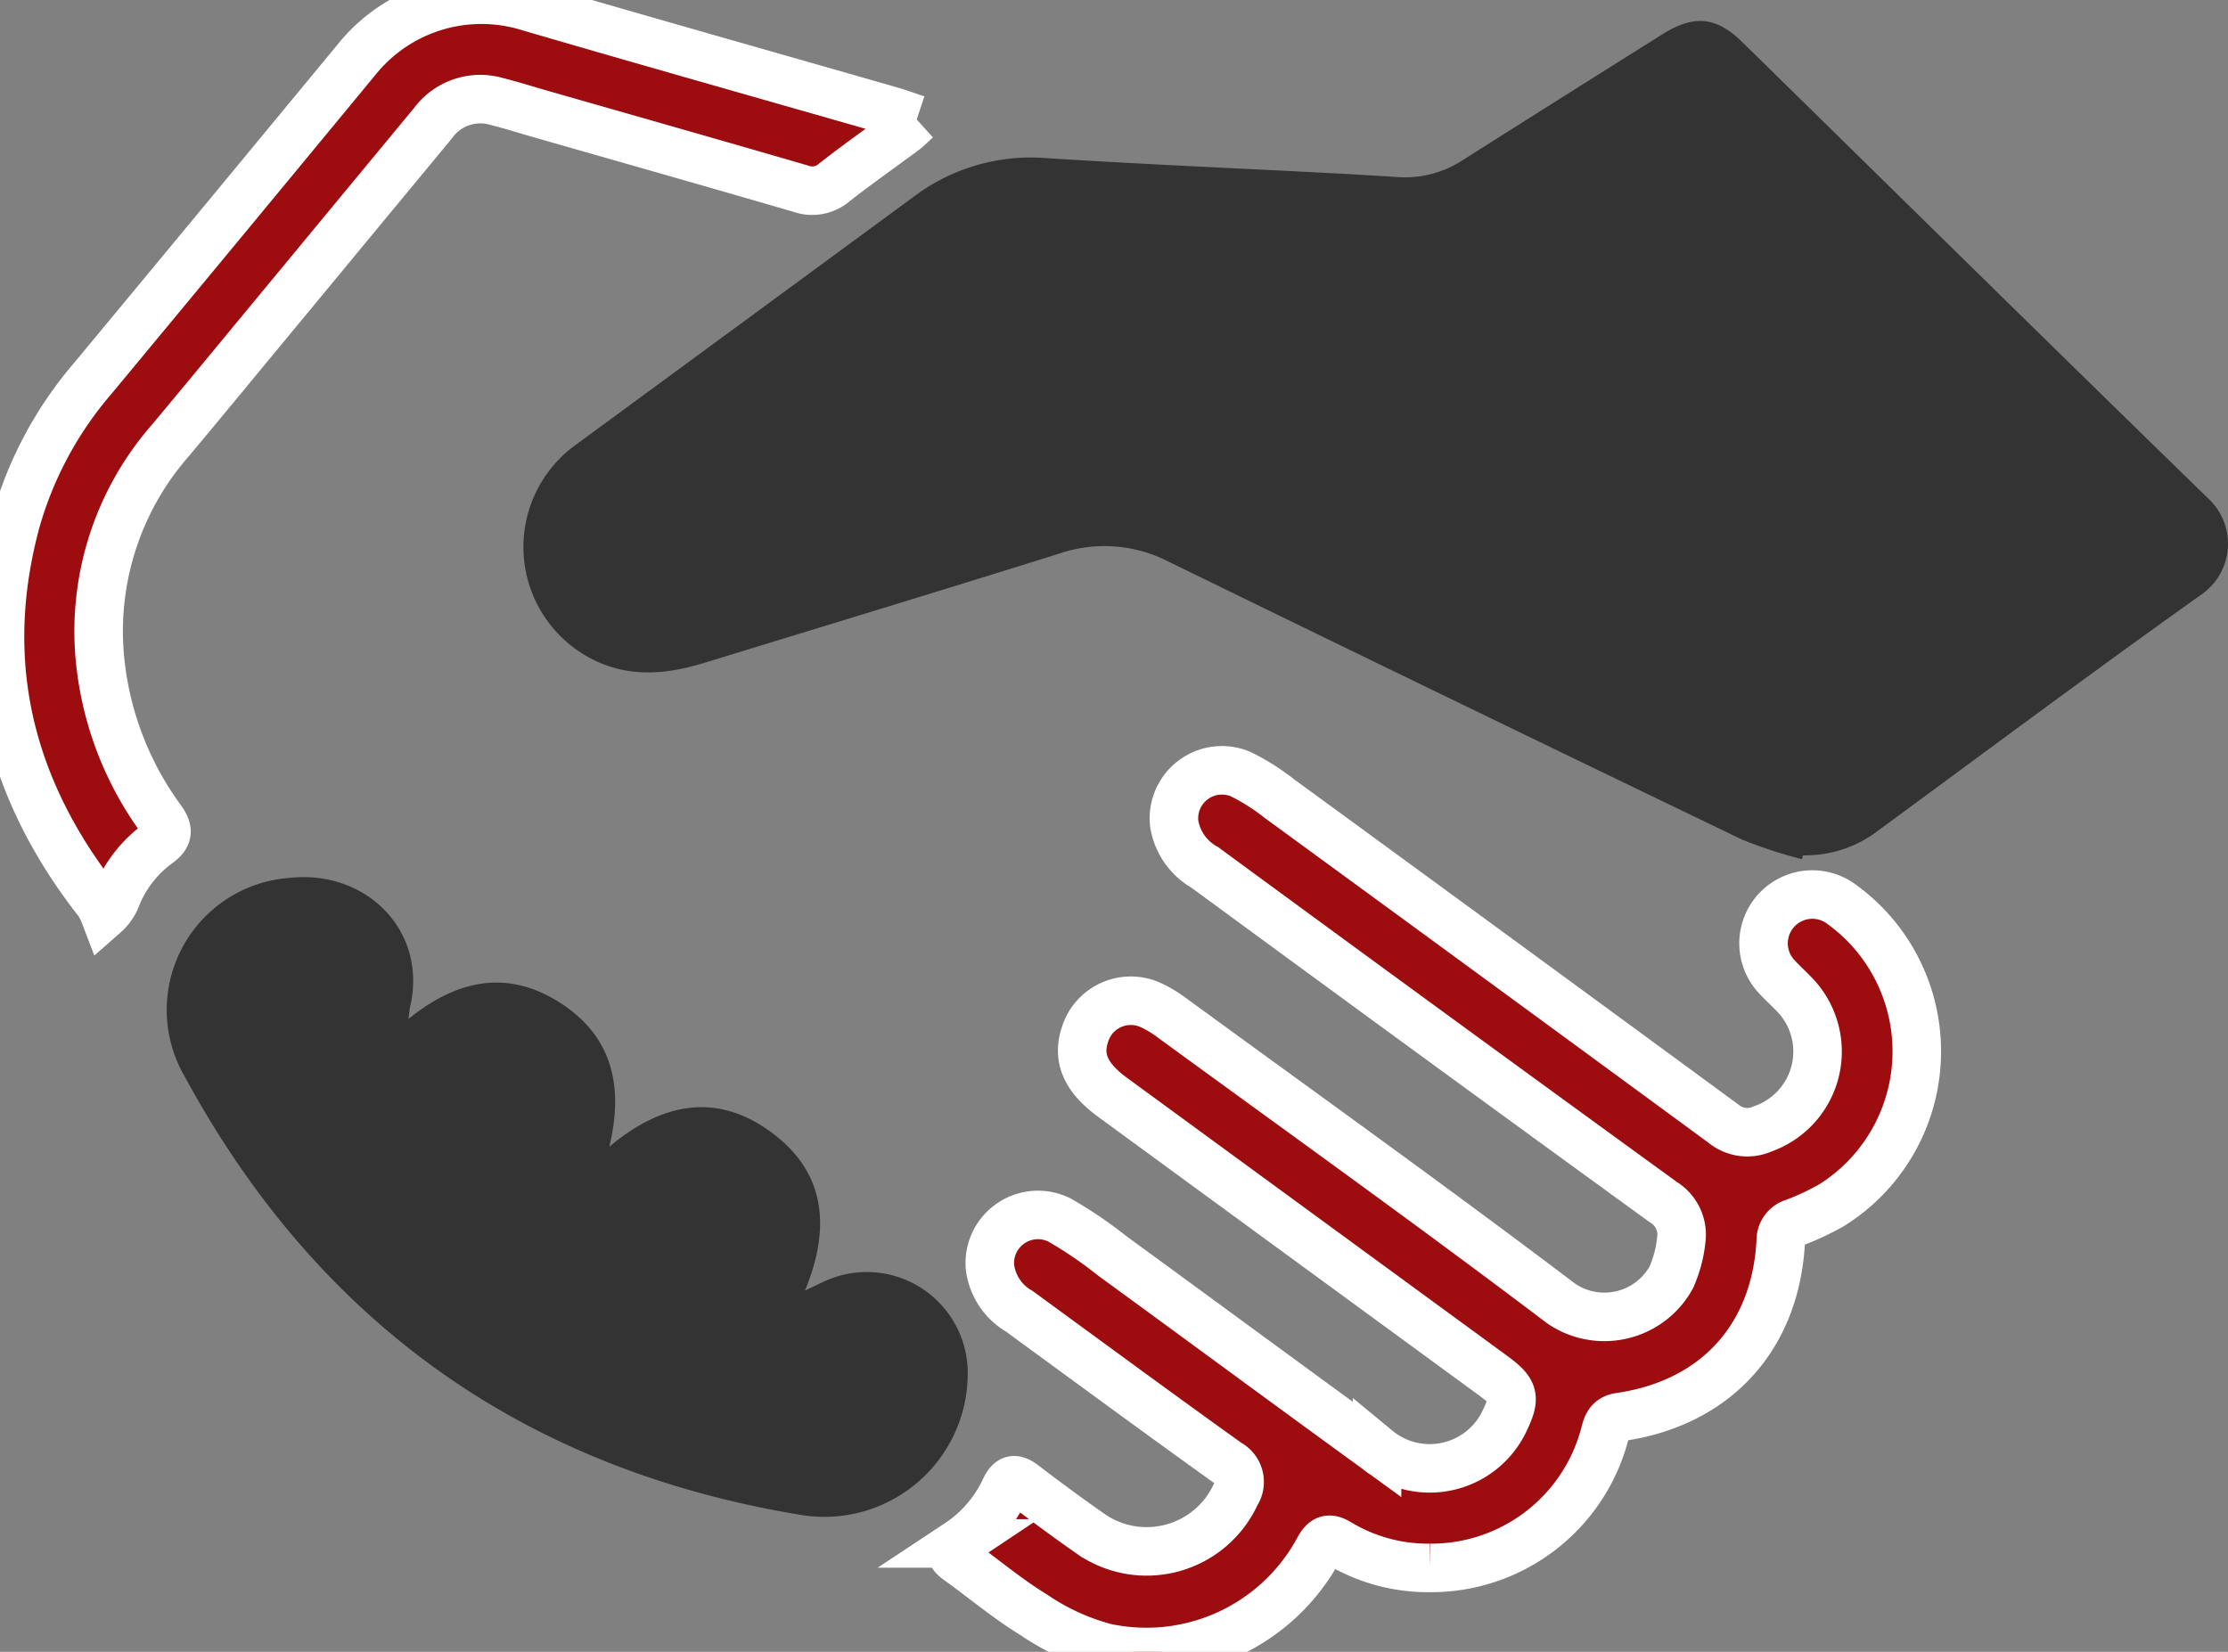 <?xml version="1.0" encoding="UTF-8"?> <svg xmlns="http://www.w3.org/2000/svg" xmlns:xlink="http://www.w3.org/1999/xlink" id="Gruppe_127" data-name="Gruppe 127" width="137.736" height="102.133" viewBox="0 0 137.736 102.133"><rect x="0" y="0" width="137.736" height="102.133" fill="#808080" stroke="none"/><defs><clipPath id="clip-path"><rect id="Rechteck_98" data-name="Rechteck 98" width="137.736" height="102.133" fill="none"></rect></clipPath></defs><g id="Gruppe_126" data-name="Gruppe 126" transform="translate(0 0)" clip-path="url(#clip-path)"><path id="Pfad_140" data-name="Pfad 140" d="M99.068,52.629a28.731,28.731,0,0,1-3.7-1.211Q77.587,42.858,59.85,34.2a8.645,8.645,0,0,0-6.689-.465c-7.3,2.289-14.626,4.51-21.941,6.755-2.449.751-4.86.947-7.214-.375a7.785,7.785,0,0,1-.822-13.043q10.491-7.7,20.974-15.4A12.021,12.021,0,0,1,52.4,9.286c5.791.37,11.589.615,17.383.917q2.152.111,4.3.252a6.492,6.492,0,0,0,4.006-1.04q6.178-3.913,12.374-7.8C92.378.412,93.77.525,95.374,2.1c9.614,9.422,19.2,18.876,28.851,28.26a3.819,3.819,0,0,1-.48,5.921c-6.7,4.768-13.3,9.687-19.927,14.555a7.367,7.367,0,0,1-4.676,1.555Z" transform="translate(12.325 0.494)" fill="#333"></path><path id="Pfad_141" data-name="Pfad 141" d="M65.987,78.811a10.7,10.7,0,0,1-5.639-1.536c-.56-.334-.856-.279-1.2.317a12.1,12.1,0,0,1-13.2,6.152A14.351,14.351,0,0,1,41.5,81.709c-1.63-.993-3.1-2.242-4.657-3.358-.528-.378-.609-.651-.008-1.052a8.148,8.148,0,0,0,2.893-3.361c.3-.632.583-.706,1.139-.281,1.355,1.034,2.728,2.05,4.125,3.025a6.061,6.061,0,0,0,9.015-2.46,1.3,1.3,0,0,0-.486-1.883c-4.329-3.1-8.617-6.259-12.919-9.4A3.672,3.672,0,0,1,38.792,60.2a2.979,2.979,0,0,1,4.3-2.9,26.062,26.062,0,0,1,3.258,2.214c5.463,3.985,10.908,8,16.374,11.972a5.116,5.116,0,0,0,7.852-1.7c.746-1.536.646-1.9-.724-2.9Q58.112,58.3,46.378,49.717c-1.66-1.215-2.189-2.415-1.717-3.864A2.965,2.965,0,0,1,48.7,43.995a7.269,7.269,0,0,1,1.379.829C58.1,50.679,66.18,56.459,74.1,62.458a4.726,4.726,0,0,0,6.808-1.6,7.667,7.667,0,0,0,.622-2.313,2.358,2.358,0,0,0-1.11-2.353Q66.22,45.883,52.078,35.5a3.8,3.8,0,0,1-1.893-2.7,2.97,2.97,0,0,1,4.1-3.074A13.461,13.461,0,0,1,56.7,31.254Q70.437,41.282,84.147,51.347a2.312,2.312,0,0,0,2.418.317A5.065,5.065,0,0,0,88.471,43.3c-.31-.323-.643-.625-.95-.953a3.018,3.018,0,0,1,3.967-4.536,11.222,11.222,0,0,1-.64,18.559,16.267,16.267,0,0,1-2.345,1.1,1.128,1.128,0,0,0-.821,1.119c-.305,5.963-4.02,10.032-9.935,10.89-.588.084-.777.4-.911.919a11.1,11.1,0,0,1-10.85,8.414" transform="translate(22.406 18.135)" fill="#9d0c0f" stroke="#fff" stroke-width="3"></path><path id="Pfad_142" data-name="Pfad 142" d="M21.32,42.349c3.1-2.518,6.248-3.051,9.456-.948,3.109,2.037,3.872,5.069,2.962,8.845,3.253-2.727,6.619-3.366,9.972-.921,3.381,2.463,3.749,5.873,2.124,9.819.525-.252.833-.4,1.14-.544a6.242,6.242,0,0,1,8.918,5.432A8.865,8.865,0,0,1,45.65,73.024C28.517,70.223,15.758,61.16,7.484,45.9a8.185,8.185,0,0,1,6.485-12.276c4.729-.517,8.537,3.264,7.459,7.944-.039.166-.048.342-.108.783" transform="translate(3.931 20.656)" fill="#333"></path><path id="Pfad_143" data-name="Pfad 143" d="M56.669,7.385c-.367.331-.56.535-.783.7-1.442,1.069-2.916,2.1-4.324,3.208a2.088,2.088,0,0,1-2.071.37C44.124,10.1,38.747,8.574,33.371,7.034c-.89-.255-1.774-.536-2.673-.762A3.616,3.616,0,0,0,26.781,7.6Q21.86,13.55,16.941,19.5c-2.135,2.581-4.263,5.17-6.412,7.739A17.9,17.9,0,0,0,6.214,41.058,20.041,20.041,0,0,0,9.958,50.65c.454.64.5,1.014-.2,1.517A7.561,7.561,0,0,0,7.14,55.621a2.745,2.745,0,0,1-.678.909,3.994,3.994,0,0,0-.367-.728c-5.535-7.038-7.47-14.865-5.1-23.6a23.261,23.261,0,0,1,4.723-8.785q8.194-9.876,16.361-19.775A9.9,9.9,0,0,1,32.748.444c7.432,2.169,14.884,4.274,22.326,6.409.472.134.932.31,1.6.531" transform="translate(0 0)" fill="#9d0c0f" stroke="#fff" stroke-width="3"></path></g></svg> 